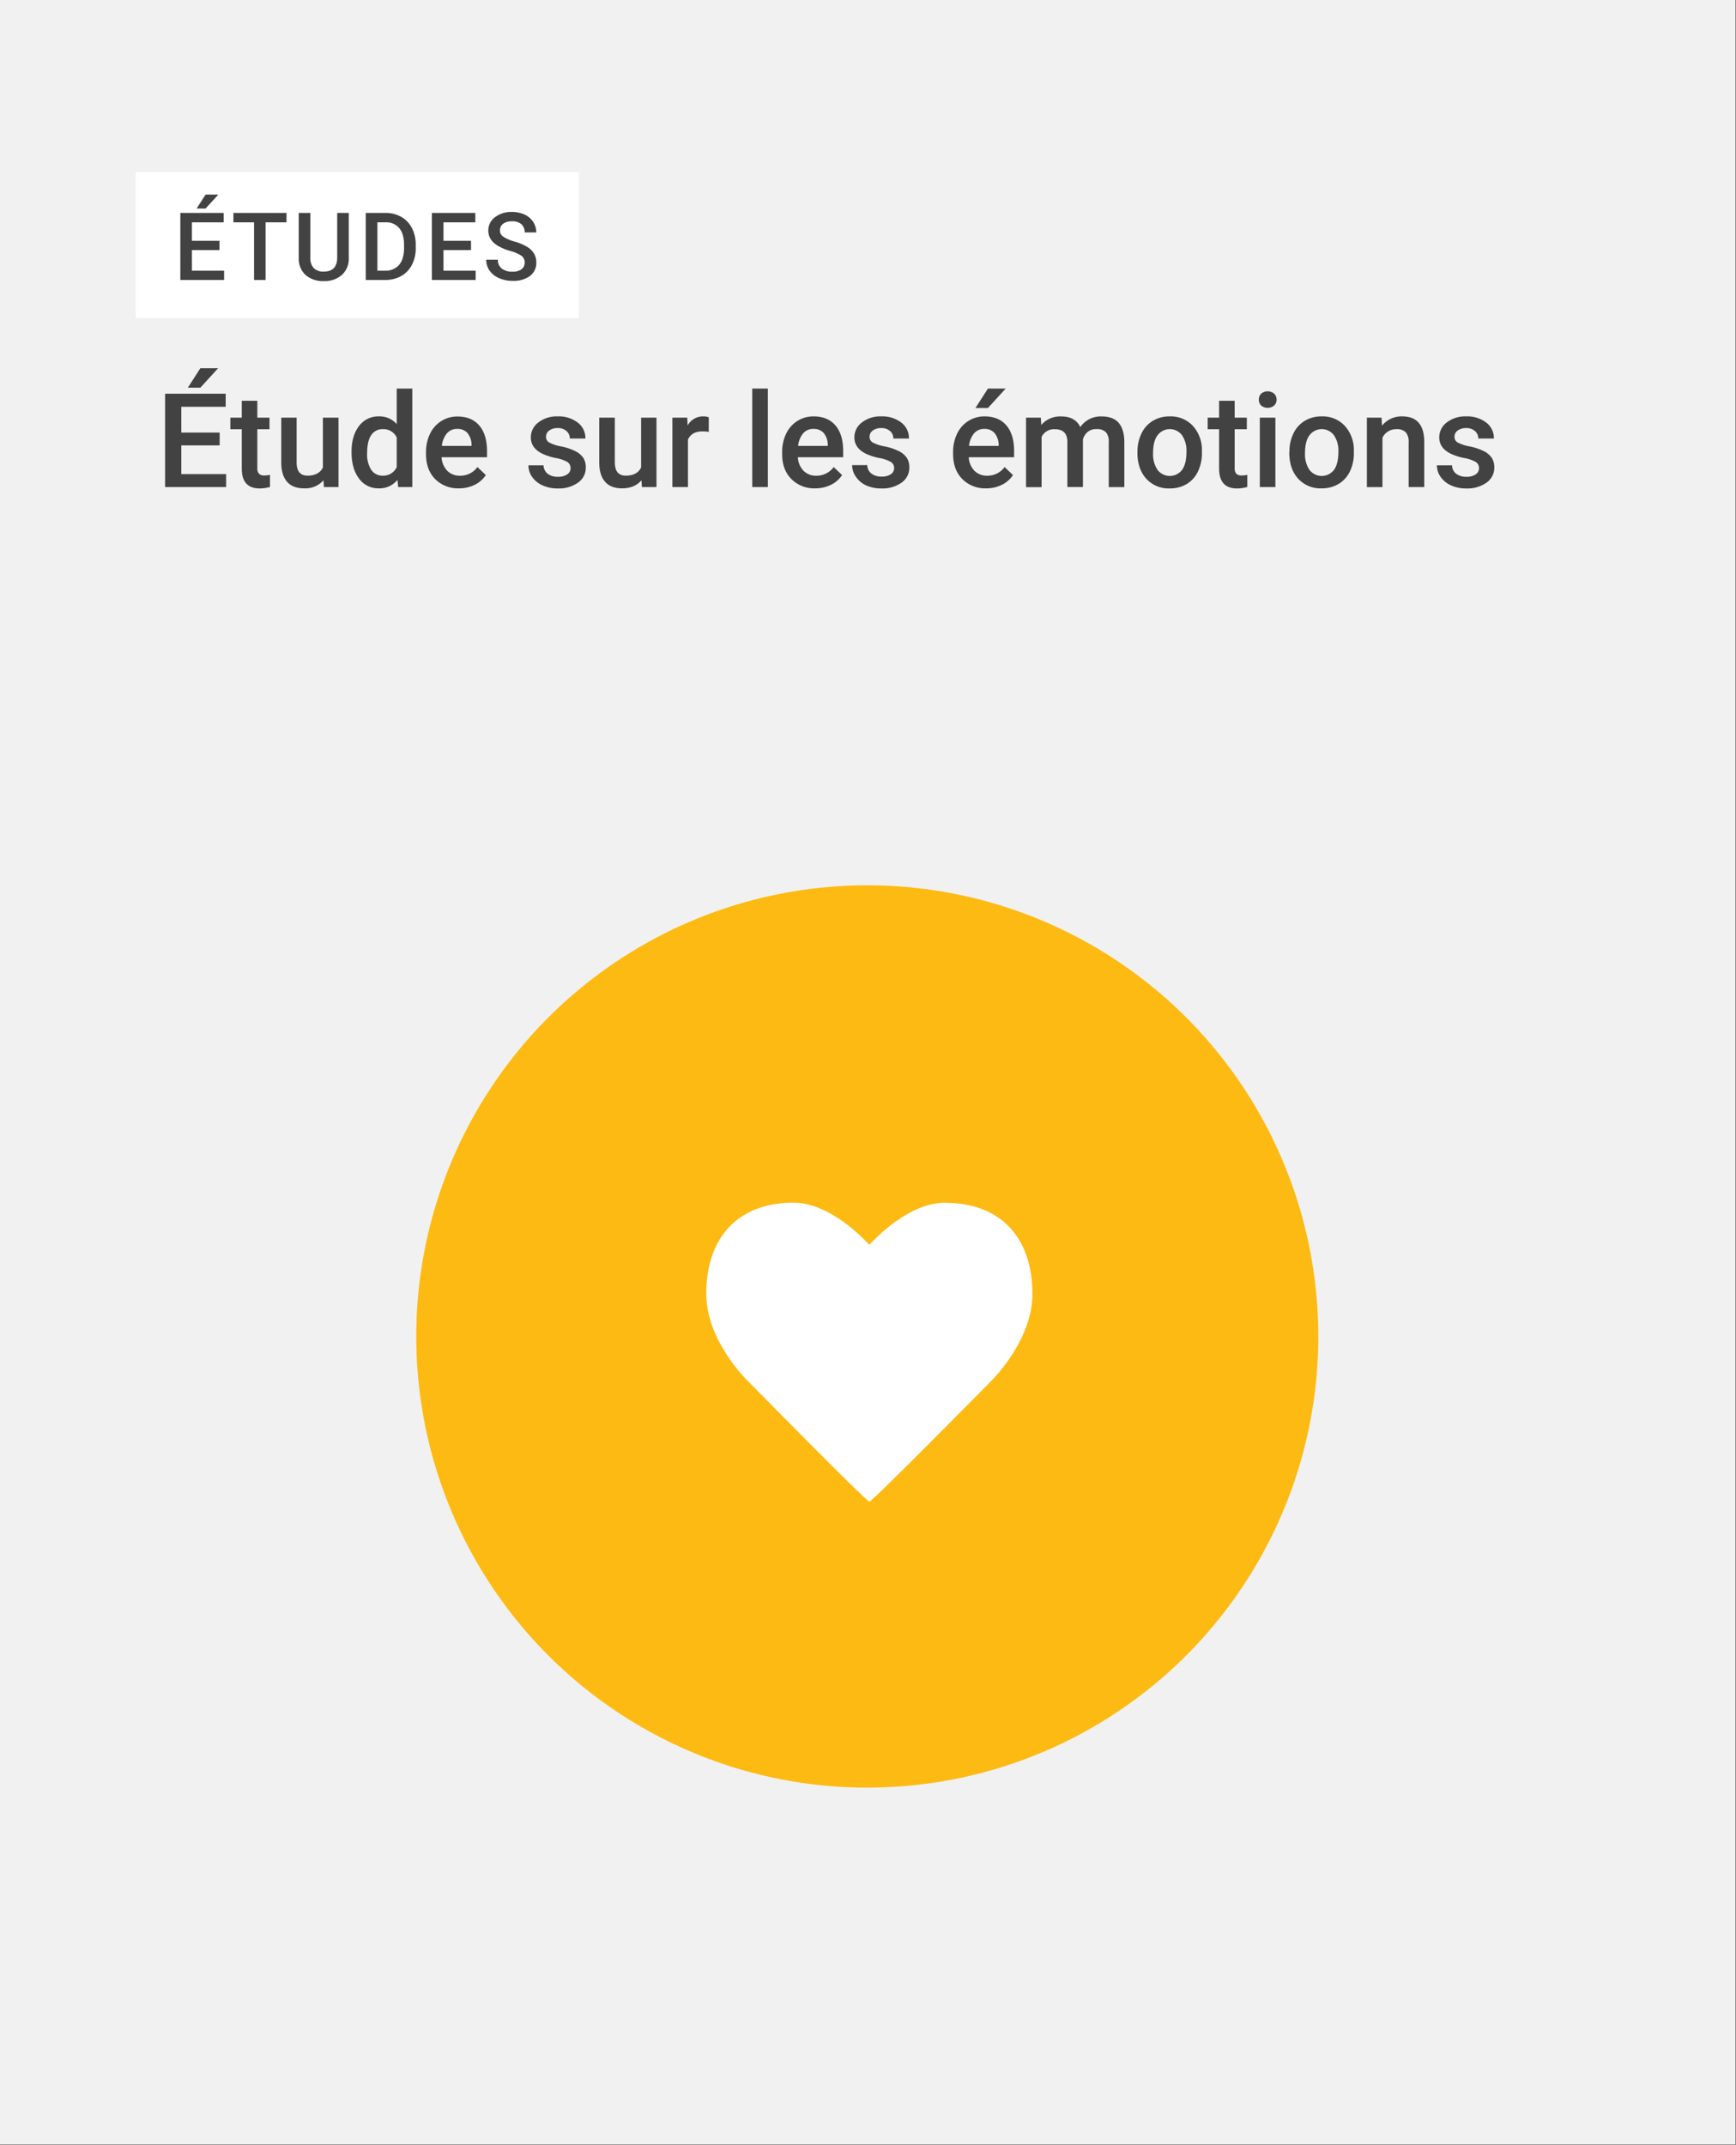 <svg xmlns="http://www.w3.org/2000/svg" viewBox="0 0 714 882"><rect x="0" y="0" width="714" height="882" fill="#808080" stroke="none"/><title>Thumbnail</title><polyline points="-0.29 -0.31 713.71 -0.31 713.71 881.69 -0.29 881.69" fill="#f1f1f1"/><path d="M90.34,183.12H74.57v11.81H93v5.33H67.9V161.87H92.82v5.38H74.57v10.6H90.34ZM82.4,151.4h7.31l-7.31,8H77.26Z" fill="#424242"/><path d="M105.84,164.8v6.93h5v4.75h-5V192.4a3.5,3.5,0,0,0,.65,2.36,3,3,0,0,0,2.31.73,9.66,9.66,0,0,0,2.24-.27v5a15.6,15.6,0,0,1-4.22.61q-7.38,0-7.38-8.15V176.48h-4.7v-4.75h4.7V164.8Z" fill="#424242"/><path d="M133.06,197.47a10,10,0,0,1-8,3.32c-3.09,0-5.44-.91-7-2.72s-2.38-4.43-2.38-7.86V171.73H122v18.41c0,3.62,1.51,5.43,4.51,5.43s5.21-1.12,6.3-3.35V171.73h6.41v28.53h-6Z" fill="#424242"/><path d="M144.58,185.79q0-6.6,3.06-10.59a9.81,9.81,0,0,1,8.2-4,9.33,9.33,0,0,1,7.33,3.17V159.76h6.4v40.5h-5.8l-.31-2.95a9.46,9.46,0,0,1-7.68,3.48,9.73,9.73,0,0,1-8.1-4Q144.58,192.72,144.58,185.79Zm6.41.55a11.86,11.86,0,0,0,1.67,6.79,5.45,5.45,0,0,0,4.76,2.44,6.06,6.06,0,0,0,5.75-3.51V179.88a6,6,0,0,0-5.7-3.43,5.48,5.48,0,0,0-4.8,2.47Q151,181.38,151,186.34Z" fill="#424242"/><path d="M188.82,200.79A13.24,13.24,0,0,1,179,197q-3.78-3.84-3.79-10.22v-.79a17.11,17.11,0,0,1,1.65-7.63,12.48,12.48,0,0,1,4.63-5.23,12.23,12.23,0,0,1,6.64-1.88q5.83,0,9,3.72t3.18,10.52V188H181.62a8.61,8.61,0,0,0,2.36,5.59,7.09,7.09,0,0,0,5.21,2,8.64,8.64,0,0,0,7.17-3.56l3.46,3.3a11.62,11.62,0,0,1-4.58,4A14.31,14.31,0,0,1,188.82,200.79Zm-.76-24.44a5.39,5.39,0,0,0-4.26,1.84,9.6,9.6,0,0,0-2.07,5.14h12.21v-.47a7.74,7.74,0,0,0-1.72-4.87A5.37,5.37,0,0,0,188.06,176.35Z" fill="#424242"/><path d="M234.67,192.51a2.91,2.91,0,0,0-1.41-2.61,14.76,14.76,0,0,0-4.68-1.58,24.13,24.13,0,0,1-5.45-1.74q-4.8-2.33-4.8-6.73a7.58,7.58,0,0,1,3.11-6.17,12.3,12.3,0,0,1,7.91-2.48,12.77,12.77,0,0,1,8.26,2.54,8,8,0,0,1,3.16,6.56h-6.41a4,4,0,0,0-1.37-3.07,5.26,5.26,0,0,0-3.64-1.23,5.66,5.66,0,0,0-3.44,1,3.07,3.07,0,0,0-1.33,2.61,2.58,2.58,0,0,0,1.24,2.29,16.63,16.63,0,0,0,5,1.65,23.27,23.27,0,0,1,5.91,2,8.37,8.37,0,0,1,3.2,2.75,7.1,7.1,0,0,1,1,3.91,7.45,7.45,0,0,1-3.19,6.23,13.63,13.63,0,0,1-8.36,2.39,14.66,14.66,0,0,1-6.25-1.27,10.22,10.22,0,0,1-4.27-3.48,8.23,8.23,0,0,1-1.53-4.77h6.22a4.52,4.52,0,0,0,1.71,3.49,6.68,6.68,0,0,0,4.2,1.23,6.51,6.51,0,0,0,3.85-1A3,3,0,0,0,234.67,192.51Z" fill="#424242"/><path d="M263.84,197.47c-1.88,2.21-4.56,3.32-8,3.32q-4.63,0-7-2.72t-2.38-7.86V171.73h6.41v18.41q0,5.43,4.5,5.43,4.68,0,6.31-3.35V171.73H270v28.53h-6Z" fill="#424242"/><path d="M291.5,177.58a16,16,0,0,0-2.61-.21q-4.41,0-5.94,3.38v19.51h-6.4V171.73h6.11l.16,3.19a7.22,7.22,0,0,1,6.43-3.72,6.12,6.12,0,0,1,2.27.37Z" fill="#424242"/><path d="M315.81,200.26H309.4v-40.5h6.41Z" fill="#424242"/><path d="M335.34,200.79a13.24,13.24,0,0,1-9.87-3.84q-3.78-3.84-3.78-10.22v-.79a17.24,17.24,0,0,1,1.64-7.63,12.55,12.55,0,0,1,4.63-5.23,12.23,12.23,0,0,1,6.65-1.88q5.82,0,9,3.72t3.18,10.52V188H328.15a8.56,8.56,0,0,0,2.36,5.59,7.07,7.07,0,0,0,5.2,2,8.67,8.67,0,0,0,7.18-3.56l3.45,3.3a11.59,11.59,0,0,1-4.57,4A14.36,14.36,0,0,1,335.34,200.79Zm-.76-24.44a5.39,5.39,0,0,0-4.26,1.84,9.6,9.6,0,0,0-2.07,5.14h12.21v-.47a7.8,7.8,0,0,0-1.71-4.87A5.39,5.39,0,0,0,334.58,176.35Z" fill="#424242"/><path d="M367.75,192.51a2.91,2.91,0,0,0-1.41-2.61,14.76,14.76,0,0,0-4.68-1.58,24.4,24.4,0,0,1-5.46-1.74q-4.8-2.33-4.8-6.73a7.6,7.6,0,0,1,3.11-6.17,12.32,12.32,0,0,1,7.91-2.48,12.8,12.8,0,0,1,8.27,2.54,8,8,0,0,1,3.15,6.56h-6.41a3.93,3.93,0,0,0-1.37-3.07,5.23,5.23,0,0,0-3.64-1.23,5.7,5.7,0,0,0-3.44,1,3.09,3.09,0,0,0-1.33,2.61,2.58,2.58,0,0,0,1.24,2.29,16.85,16.85,0,0,0,5,1.65,23.36,23.36,0,0,1,5.92,2,8.34,8.34,0,0,1,3.19,2.75,7.1,7.1,0,0,1,1,3.91,7.42,7.42,0,0,1-3.19,6.23,13.61,13.61,0,0,1-8.36,2.39,14.69,14.69,0,0,1-6.25-1.27A10.28,10.28,0,0,1,352,196a8.23,8.23,0,0,1-1.53-4.77h6.23a4.46,4.46,0,0,0,1.71,3.49,6.63,6.63,0,0,0,4.19,1.23,6.49,6.49,0,0,0,3.85-1A3,3,0,0,0,367.75,192.51Z" fill="#424242"/><path d="M405.64,200.79a13.24,13.24,0,0,1-9.87-3.84Q392,193.11,392,186.73v-.79a17.11,17.11,0,0,1,1.65-7.63,12.48,12.48,0,0,1,4.63-5.23,12.2,12.2,0,0,1,6.64-1.88q5.84,0,9,3.72t3.17,10.52V188H398.44a8.56,8.56,0,0,0,2.36,5.59,7.09,7.09,0,0,0,5.21,2,8.67,8.67,0,0,0,7.17-3.56l3.45,3.3a11.52,11.52,0,0,1-4.57,4A14.34,14.34,0,0,1,405.64,200.79Zm-.76-24.44a5.39,5.39,0,0,0-4.26,1.84,9.6,9.6,0,0,0-2.07,5.14h12.2v-.47A7.8,7.8,0,0,0,409,178,5.37,5.37,0,0,0,404.88,176.35Zm1.45-16.59h7.3l-7.3,8h-5.15Z" fill="#424242"/><path d="M428.08,171.73l.18,3a10.28,10.28,0,0,1,8.23-3.51q5.72,0,7.83,4.38a10.11,10.11,0,0,1,8.75-4.38q4.73,0,7,2.61t2.36,7.7v18.75h-6.41V181.7a5.67,5.67,0,0,0-1.18-4,5.17,5.17,0,0,0-3.93-1.27,5.33,5.33,0,0,0-3.57,1.17,6.19,6.19,0,0,0-1.94,3.08l0,19.56h-6.4V181.49c-.09-3.36-1.81-5-5.14-5a5.64,5.64,0,0,0-5.46,3.14v20.67H422V171.73Z" fill="#424242"/><path d="M467.84,185.73a16.78,16.78,0,0,1,1.66-7.55,12.11,12.11,0,0,1,4.67-5.17,13.17,13.17,0,0,1,6.91-1.81,12.45,12.45,0,0,1,9.37,3.72,14.62,14.62,0,0,1,3.89,9.86l0,1.51a17,17,0,0,1-1.63,7.54A11.94,11.94,0,0,1,488.1,199a13.24,13.24,0,0,1-7,1.82,12.35,12.35,0,0,1-9.66-4q-3.63-4-3.63-10.72Zm6.41.56a11.44,11.44,0,0,0,1.82,6.89,6.35,6.35,0,0,0,10.11,0q1.8-2.53,1.8-7.41a11.38,11.38,0,0,0-1.85-6.85,6.28,6.28,0,0,0-10,0Q474.25,181.33,474.25,186.29Z" fill="#424242"/><path d="M507.81,164.8v6.93h5v4.75h-5V192.4a3.5,3.5,0,0,0,.65,2.36,3,3,0,0,0,2.31.73,9.72,9.72,0,0,0,2.24-.27v5a15.6,15.6,0,0,1-4.22.61q-7.38,0-7.38-8.15V176.48h-4.7v-4.75h4.7V164.8Z" fill="#424242"/><path d="M517.75,164.32a3.38,3.38,0,0,1,.94-2.45,4.15,4.15,0,0,1,5.36,0,3.35,3.35,0,0,1,1,2.45,3.26,3.26,0,0,1-1,2.41,4.19,4.19,0,0,1-5.36,0A3.29,3.29,0,0,1,517.75,164.32Zm6.81,35.94h-6.41V171.73h6.41Z" fill="#424242"/><path d="M530.33,185.73a16.78,16.78,0,0,1,1.66-7.55,12.11,12.11,0,0,1,4.67-5.17,13.17,13.17,0,0,1,6.91-1.81,12.45,12.45,0,0,1,9.37,3.72,14.62,14.62,0,0,1,3.89,9.86l0,1.51a17,17,0,0,1-1.63,7.54,11.94,11.94,0,0,1-4.64,5.14,13.24,13.24,0,0,1-7,1.82,12.35,12.35,0,0,1-9.66-4q-3.63-4-3.63-10.72Zm6.41.56a11.44,11.44,0,0,0,1.82,6.89,6.35,6.35,0,0,0,10.11,0q1.8-2.53,1.8-7.41a11.38,11.38,0,0,0-1.85-6.85,6.28,6.28,0,0,0-10,0Q536.74,181.33,536.74,186.29Z" fill="#424242"/><path d="M568.22,171.73l.18,3.3a10.27,10.27,0,0,1,8.31-3.83q8.91,0,9.07,10.21v18.85h-6.41V181.78a5.88,5.88,0,0,0-1.17-4,4.94,4.94,0,0,0-3.84-1.31,6.17,6.17,0,0,0-5.77,3.51v20.3h-6.41V171.73Z" fill="#424242"/><path d="M608.3,192.51a2.91,2.91,0,0,0-1.41-2.61,14.76,14.76,0,0,0-4.68-1.58,24.4,24.4,0,0,1-5.46-1.74q-4.8-2.33-4.8-6.73a7.6,7.6,0,0,1,3.11-6.17A12.32,12.32,0,0,1,603,171.2a12.8,12.8,0,0,1,8.27,2.54,8,8,0,0,1,3.15,6.56H608a4,4,0,0,0-1.37-3.07A5.24,5.24,0,0,0,603,176a5.68,5.68,0,0,0-3.44,1,3.07,3.07,0,0,0-1.33,2.61,2.58,2.58,0,0,0,1.24,2.29,16.63,16.63,0,0,0,5,1.65,23.5,23.5,0,0,1,5.92,2,8.41,8.41,0,0,1,3.19,2.75,7.1,7.1,0,0,1,1,3.91,7.42,7.42,0,0,1-3.19,6.23,13.61,13.61,0,0,1-8.36,2.39,14.66,14.66,0,0,1-6.25-1.27,10.22,10.22,0,0,1-4.27-3.48,8.23,8.23,0,0,1-1.53-4.77h6.22a4.49,4.49,0,0,0,1.72,3.49,6.63,6.63,0,0,0,4.19,1.23,6.49,6.49,0,0,0,3.85-1A3,3,0,0,0,608.3,192.51Z" fill="#424242"/><rect x="55.84" y="70.74" width="182.16" height="60" fill="#fff"/><path d="M90.26,102.81H78.94v8.47H92.17v3.83h-18V87.55H92v3.86H78.94V99H90.26ZM84.56,80H89.8l-5.24,5.73H80.87Z" fill="#424242"/><path d="M117.83,91.41h-8.59v23.7h-4.75V91.41H96V87.55h21.85Z" fill="#424242"/><path d="M143.46,87.55V106a8.93,8.93,0,0,1-2.81,7,10.65,10.65,0,0,1-7.48,2.57,10.76,10.76,0,0,1-7.51-2.53,9,9,0,0,1-2.79-7V87.55h4.77V106a5.89,5.89,0,0,0,1.4,4.22,5.48,5.48,0,0,0,4.13,1.45q5.52,0,5.52-5.83V87.55Z" fill="#424242"/><path d="M150.43,115.11V87.55h8.14a12.78,12.78,0,0,1,6.48,1.63,11,11,0,0,1,4.38,4.62,14.59,14.59,0,0,1,1.56,6.85V102a14.5,14.5,0,0,1-1.57,6.89A11,11,0,0,1,165,113.5a13.41,13.41,0,0,1-6.62,1.61Zm4.79-23.7v19.87h3.12a7.22,7.22,0,0,0,5.79-2.35q2-2.36,2.05-6.77v-1.53q0-4.48-2-6.85a6.91,6.91,0,0,0-5.66-2.37Z" fill="#424242"/><path d="M193.72,102.81H182.4v8.47h13.23v3.83h-18V87.55H195.5v3.86H182.4V99h11.32Z" fill="#424242"/><path d="M215.79,108a3.31,3.31,0,0,0-1.28-2.8,15.21,15.21,0,0,0-4.6-2,22.3,22.3,0,0,1-5.3-2.23c-2.51-1.58-3.77-3.63-3.77-6.17a6.73,6.73,0,0,1,2.72-5.49,11,11,0,0,1,7.05-2.16,12,12,0,0,1,5.12,1.06,8.39,8.39,0,0,1,3.54,3,7.76,7.76,0,0,1,1.29,4.35h-4.77a4.32,4.32,0,0,0-1.35-3.38A5.55,5.55,0,0,0,210.57,91a5.85,5.85,0,0,0-3.65,1,3.34,3.34,0,0,0-1.29,2.8,3,3,0,0,0,1.4,2.53,16.26,16.26,0,0,0,4.62,2,21.15,21.15,0,0,1,5.16,2.17,8.34,8.34,0,0,1,2.86,2.8,7.28,7.28,0,0,1,.91,3.7,6.55,6.55,0,0,1-2.64,5.48,11.43,11.43,0,0,1-7.16,2,13.41,13.41,0,0,1-5.5-1.11,9.29,9.29,0,0,1-3.9-3.06,7.59,7.59,0,0,1-1.39-4.54h4.79a4.43,4.43,0,0,0,1.55,3.63,6.78,6.78,0,0,0,4.45,1.29,5.93,5.93,0,0,0,3.75-1A3.28,3.28,0,0,0,215.79,108Z" fill="#424242"/><circle cx="356.7" cy="549.5" r="185.5" fill="#fdba12"/><path d="M388.84,494.49c-13.1,0-25.38,11.05-31.29,17.29-5.91-6.24-18.19-17.29-31.29-17.29-22.38,0-35.78,14-35.78,37.44,0,19.21,16.47,35.3,17.08,35.86,0,0,48.79,49.62,50,49.62S407.48,568,407.48,568c.68-.72,17.14-16.81,17.14-36,0-23.44-13.4-37.44-35.78-37.44" fill="#fff" fill-rule="evenodd"/></svg>